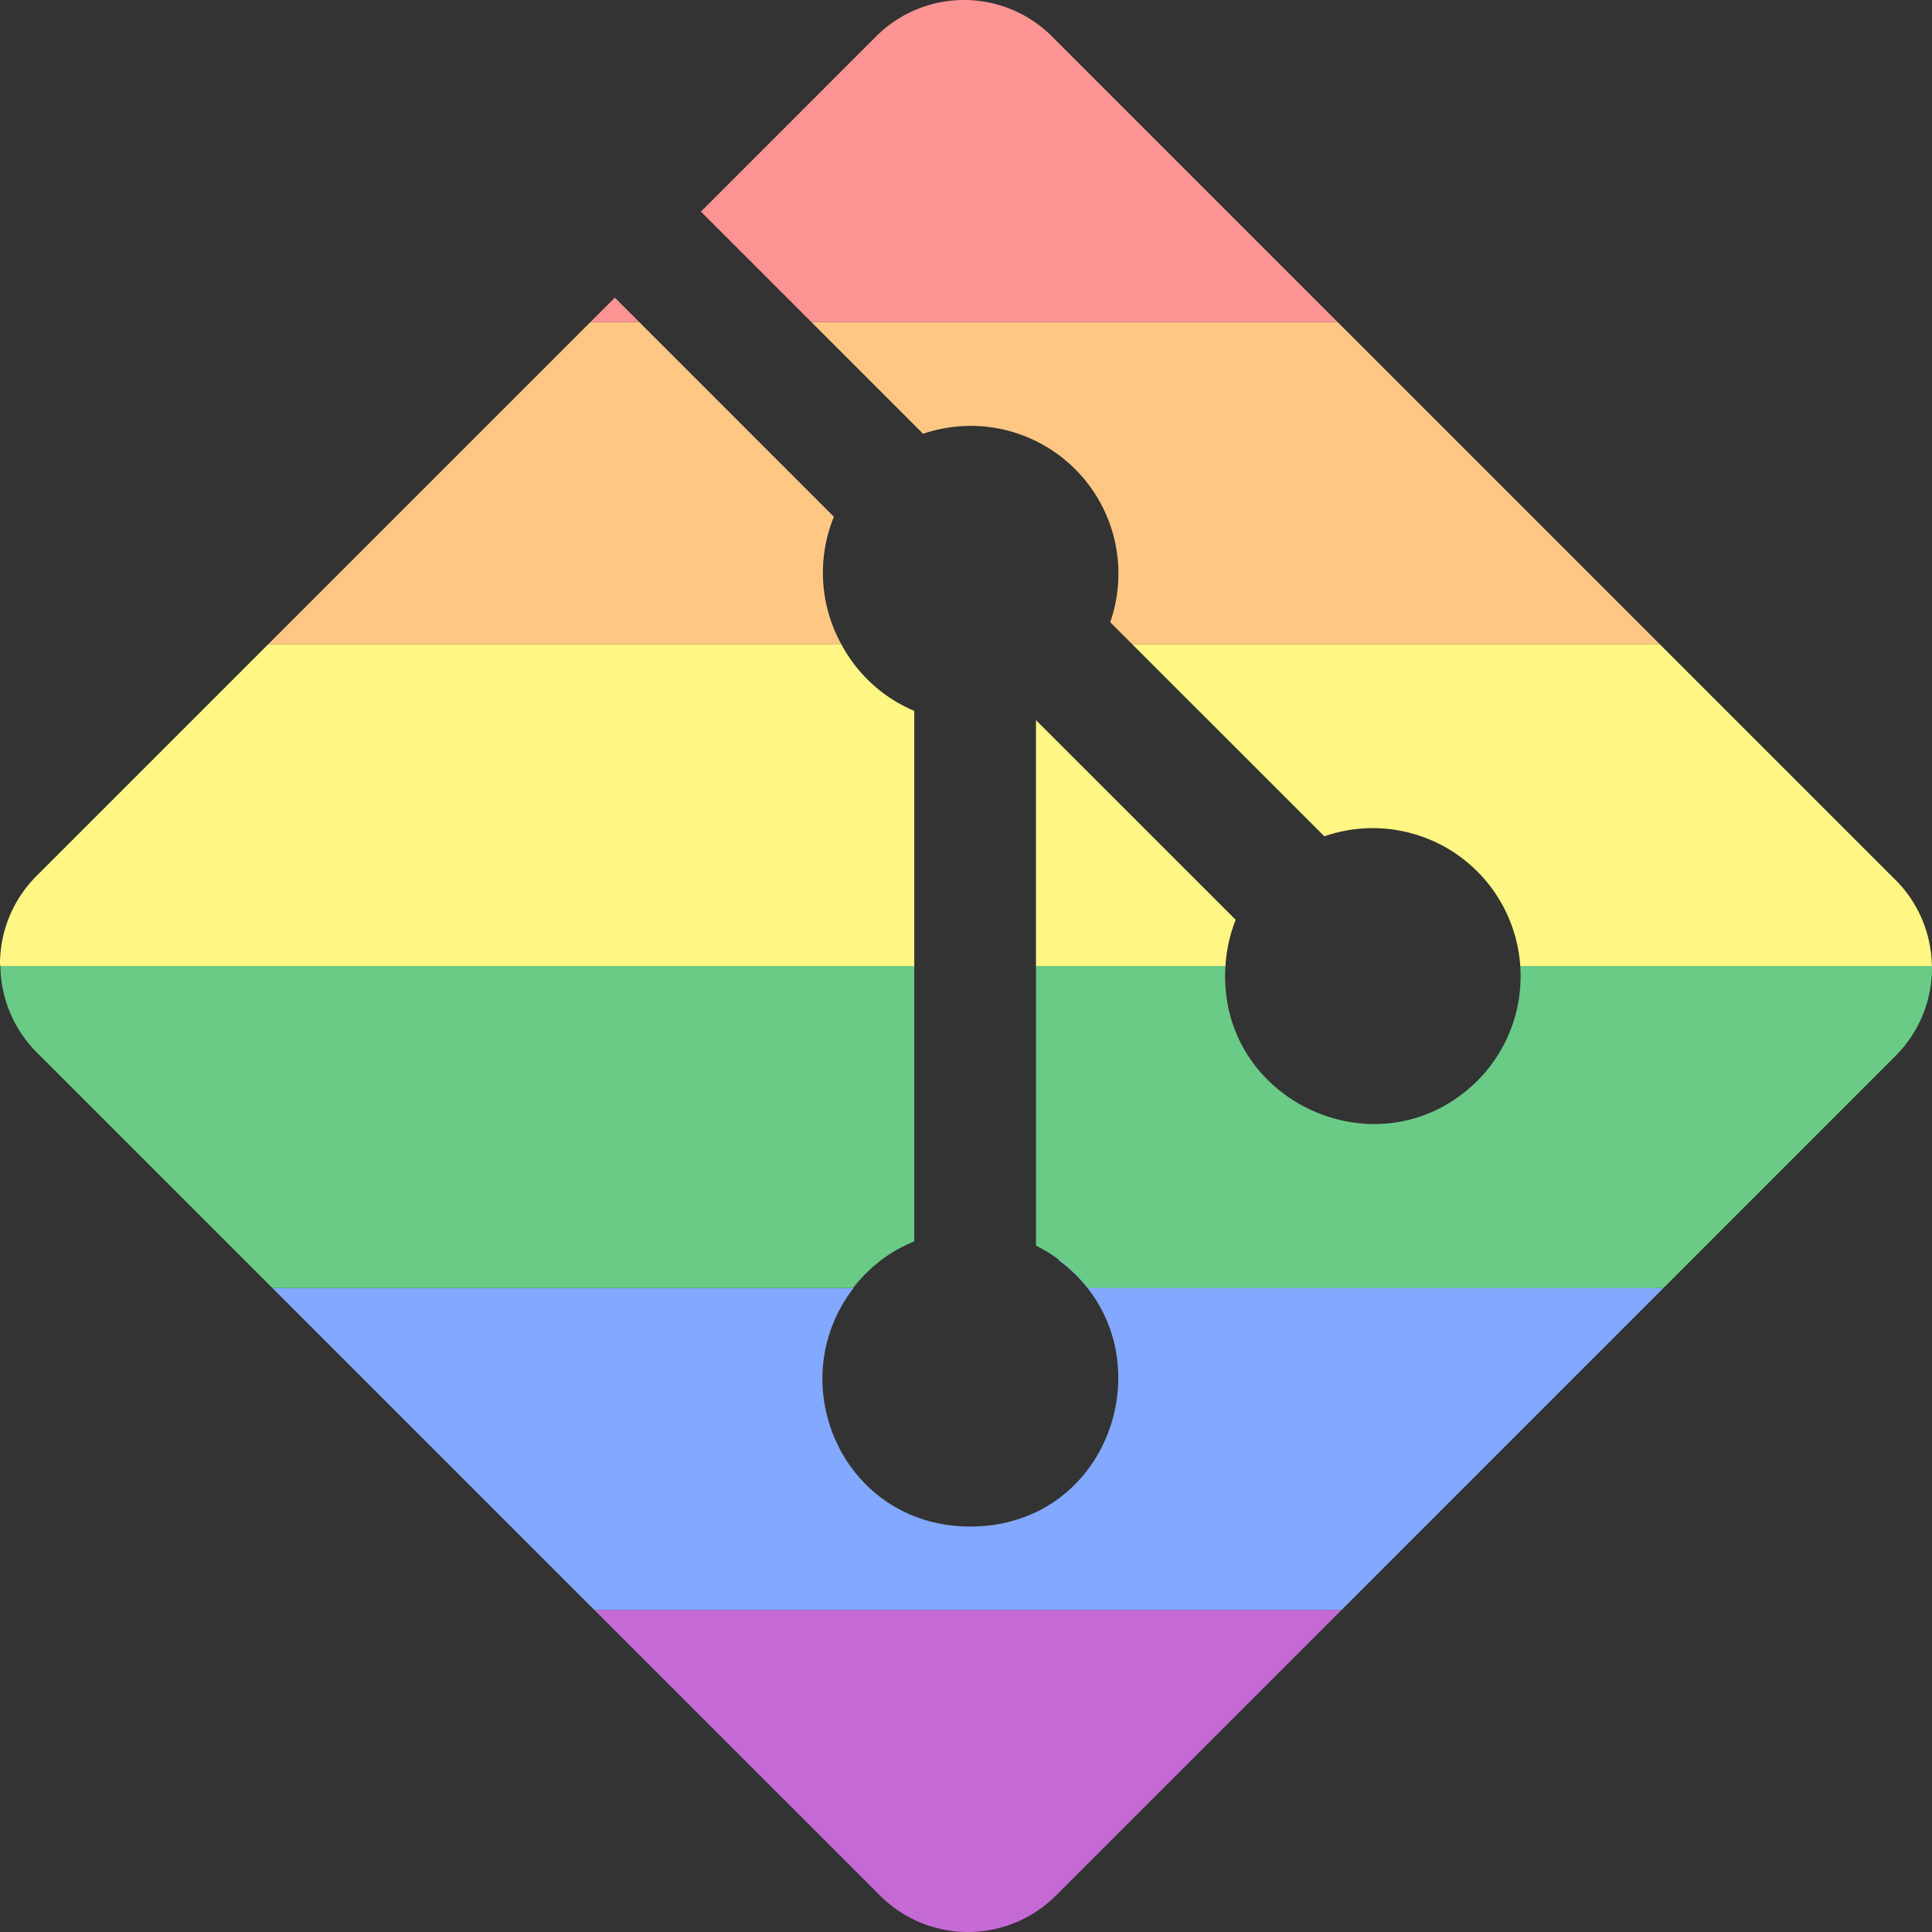 <svg viewBox="0 0 120 120" xml:space="preserve" xmlns="http://www.w3.org/2000/svg" width="32" height="32"><rect x="0" y="0" width="120" height="120" fill="#333333" stroke="none"/><path d="m36.92 100 17.738 17.736A7.73 7.73 0 0 0 60.123 120a7.73 7.73 0 0 0 5.465-2.264L83.324 100H36.92z" style="fill:#c56ad4;fill-opacity:1"/><path d="m16.92 80 20 20h46.404l19.998-20-37.614-1.763c6.936 5.074 3.702 16.334-5.16 16.576-8.094.22-12.134-8.85-7.531-14.813Z" style="fill:#83a8ff;fill-opacity:1"/><path d="M.023 60a7.733 7.733 0 0 0 2.24 5.346L16.92 80h36.062c1.038-1.301 2.203-2.231 3.805-2.898V60zm64.323 0v17.371A9.218 9.218 0 0 1 67.56 80h35.762l14.412-14.414A7.73 7.73 0 0 0 120 60.119a4.751 4.751 0 0 0-.008-.119H94.426a9.195 9.195 0 0 1-2.666 7.133c-6.014 5.95-16.193 1.309-15.645-7.133Z" style="fill:#69cb86;fill-opacity:1"/><path d="M16.676 40 2.264 54.412A7.733 7.733 0 0 0 0 59.88 7.733 7.733 0 0 0 .023 60h56.764V44.156A9.195 9.195 0 0 1 52.248 40H16.676zm53.635 0 11.947 11.945a9.179 9.179 0 0 1 9.502 2.184A9.195 9.195 0 0 1 94.426 60h25.566a7.73 7.73 0 0 0-2.256-5.348v.004L103.08 40H70.31zm-5.965 4.727V60h11.77a9.196 9.196 0 0 1 .636-2.87L64.346 44.728z" style="fill:#fff683;fill-opacity:1"/><path d="M36.678 20 16.676 40h35.572a9.195 9.195 0 0 1-.453-7.904L39.7 20h-3.023zm13.713 0 6.943 6.943a9.175 9.175 0 0 1 11.623 11.703L70.311 40h32.767l-20-20H50.391z" style="fill:#ffc783;fill-opacity:1"/><path d="M59.879 0a7.728 7.728 0 0 0-5.465 2.264l-10.879 10.88L50.391 20h32.687L65.342 2.264A7.728 7.728 0 0 0 59.879 0zm-21.69 18.488L36.678 20H39.7l-1.512-1.512z" style="fill:#fe9494;fill-opacity:1"/></svg>